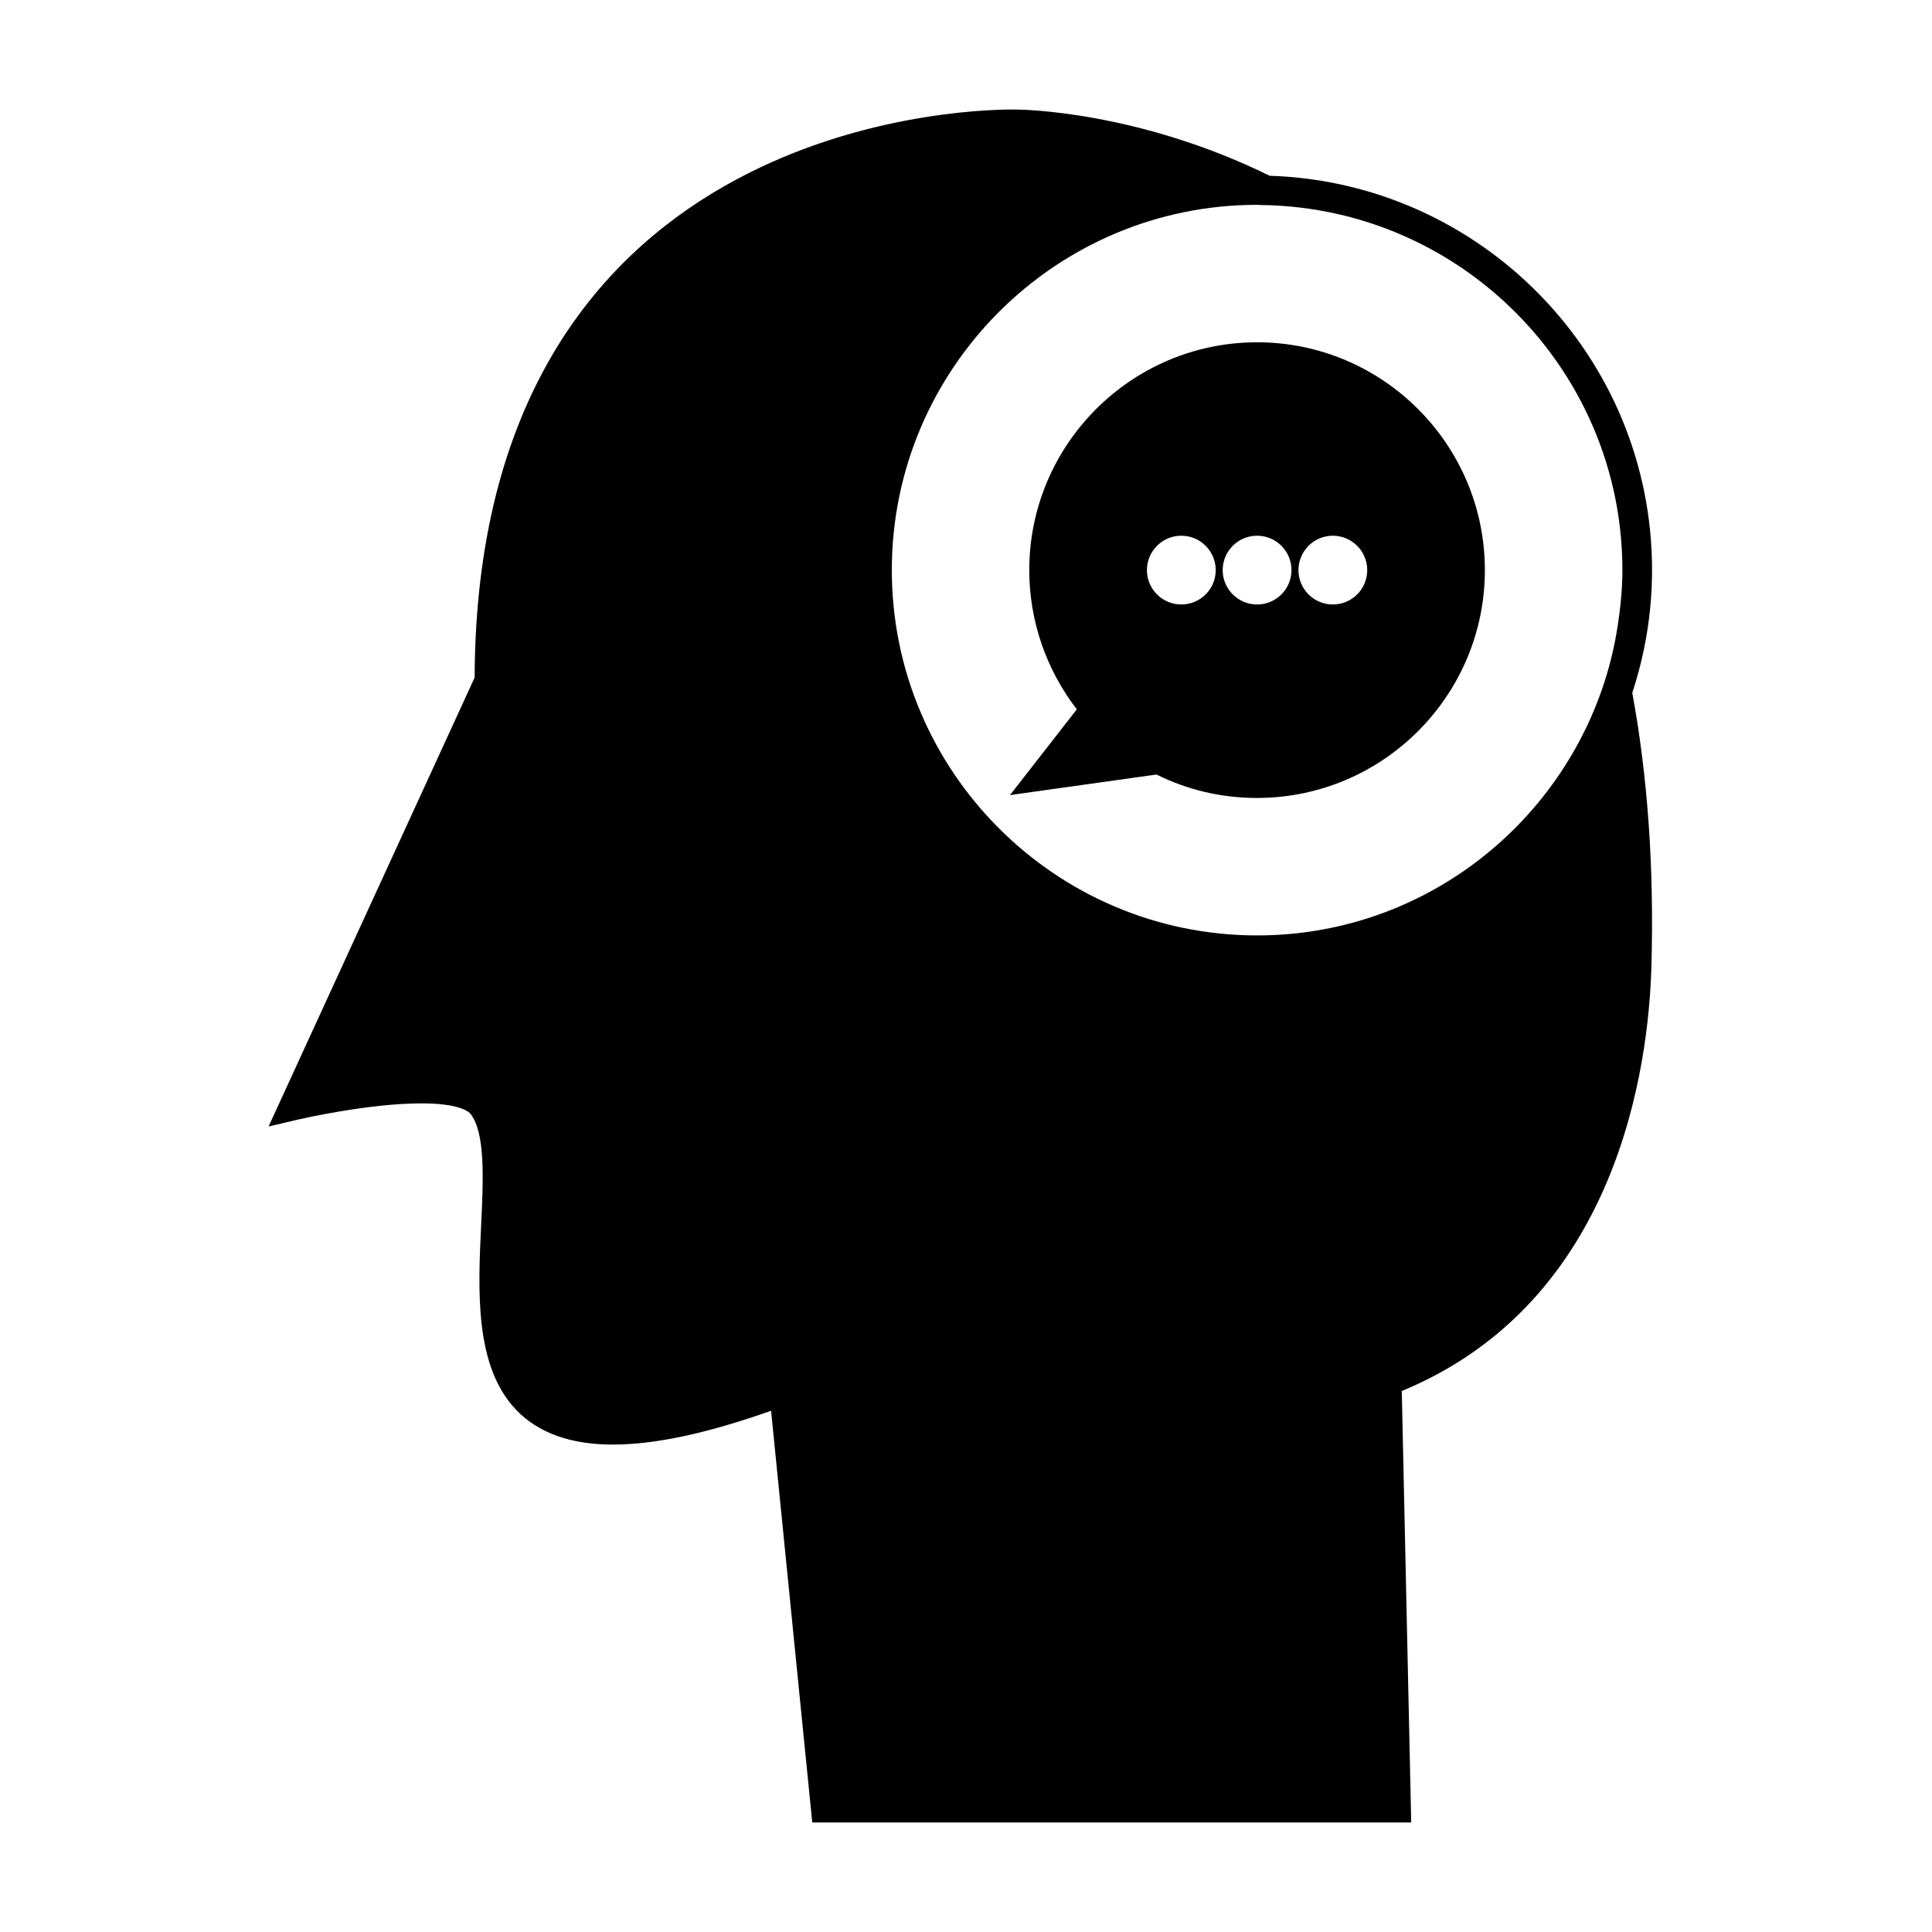 <?xml version="1.0" encoding="UTF-8"?>
<!-- Uploaded to: ICON Repo, www.svgrepo.com, Generator: ICON Repo Mixer Tools -->
<svg fill="#000000" width="800px" height="800px" version="1.1" viewBox="144 144 512 512" xmlns="http://www.w3.org/2000/svg">
 <g>
  <path d="m480.48 190.58c-34.816-17.109-65.41-17.543-67.18-17.551l-0.977-0.008c-14.562 0-142.04 4.234-142.54 150.54l-54.609 118.97 7.828-1.836c0.184-0.047 18.477-4.289 32.609-4.289 10.172 0 12.621 2.18 13.137 2.844 3.91 5.121 3.328 17.461 2.762 29.395-0.828 17.535-1.773 37.406 9.27 48.973 5.824 6.109 14.449 9.211 25.621 9.211h0.004c11.152-0.004 24.906-2.938 41.941-8.965l10.91 109.11h158.73l-2.5-114.34c57.465-23.73 65.426-86.402 66.156-112.54 0.738-26.266-0.996-50.414-5.07-72.492 3.363-10.242 5.238-21.156 5.238-32.512 0.004-56.594-45.172-102.73-101.34-104.51zm92.242 119.16c-0.906 5.926-2.324 11.672-4.266 17.191-13.211 37.758-49.102 64.965-91.309 64.965-53.379 0-96.805-43.426-96.805-96.805-0.004-53.375 43.422-96.809 96.801-96.809 0.309 0 0.598 0.043 0.906 0.047 6.934 0.066 13.688 0.887 20.211 2.34 43.242 9.672 75.691 48.297 75.691 94.418-0.004 4.996-0.496 9.859-1.23 14.652z"/>
  <path d="m477.14 234.71c-33.293 0-60.375 27.086-60.375 60.379 0 13.363 4.457 26.34 12.605 36.887l-17.711 22.73 38.828-5.449c8.297 4.121 17.254 6.207 26.645 6.207 33.293 0 60.375-27.086 60.375-60.379 0-33.289-27.074-60.375-60.367-60.375zm-20.086 69.484c-5.023 0-9.109-4.082-9.109-9.105 0-5.027 4.09-9.121 9.109-9.121 5.031 0 9.125 4.094 9.125 9.121 0.004 5.023-4.09 9.105-9.125 9.105zm20.086 0c-5.027 0-9.117-4.082-9.117-9.105 0-5.027 4.09-9.121 9.117-9.121 5.027 0 9.117 4.094 9.117 9.121 0.004 5.023-4.09 9.105-9.117 9.105zm20.074 0c-5.023 0-9.109-4.082-9.109-9.105 0-5.027 4.09-9.121 9.109-9.121 5.027 0 9.117 4.094 9.117 9.121 0.004 5.023-4.09 9.105-9.117 9.105z"/>
 </g>
</svg>